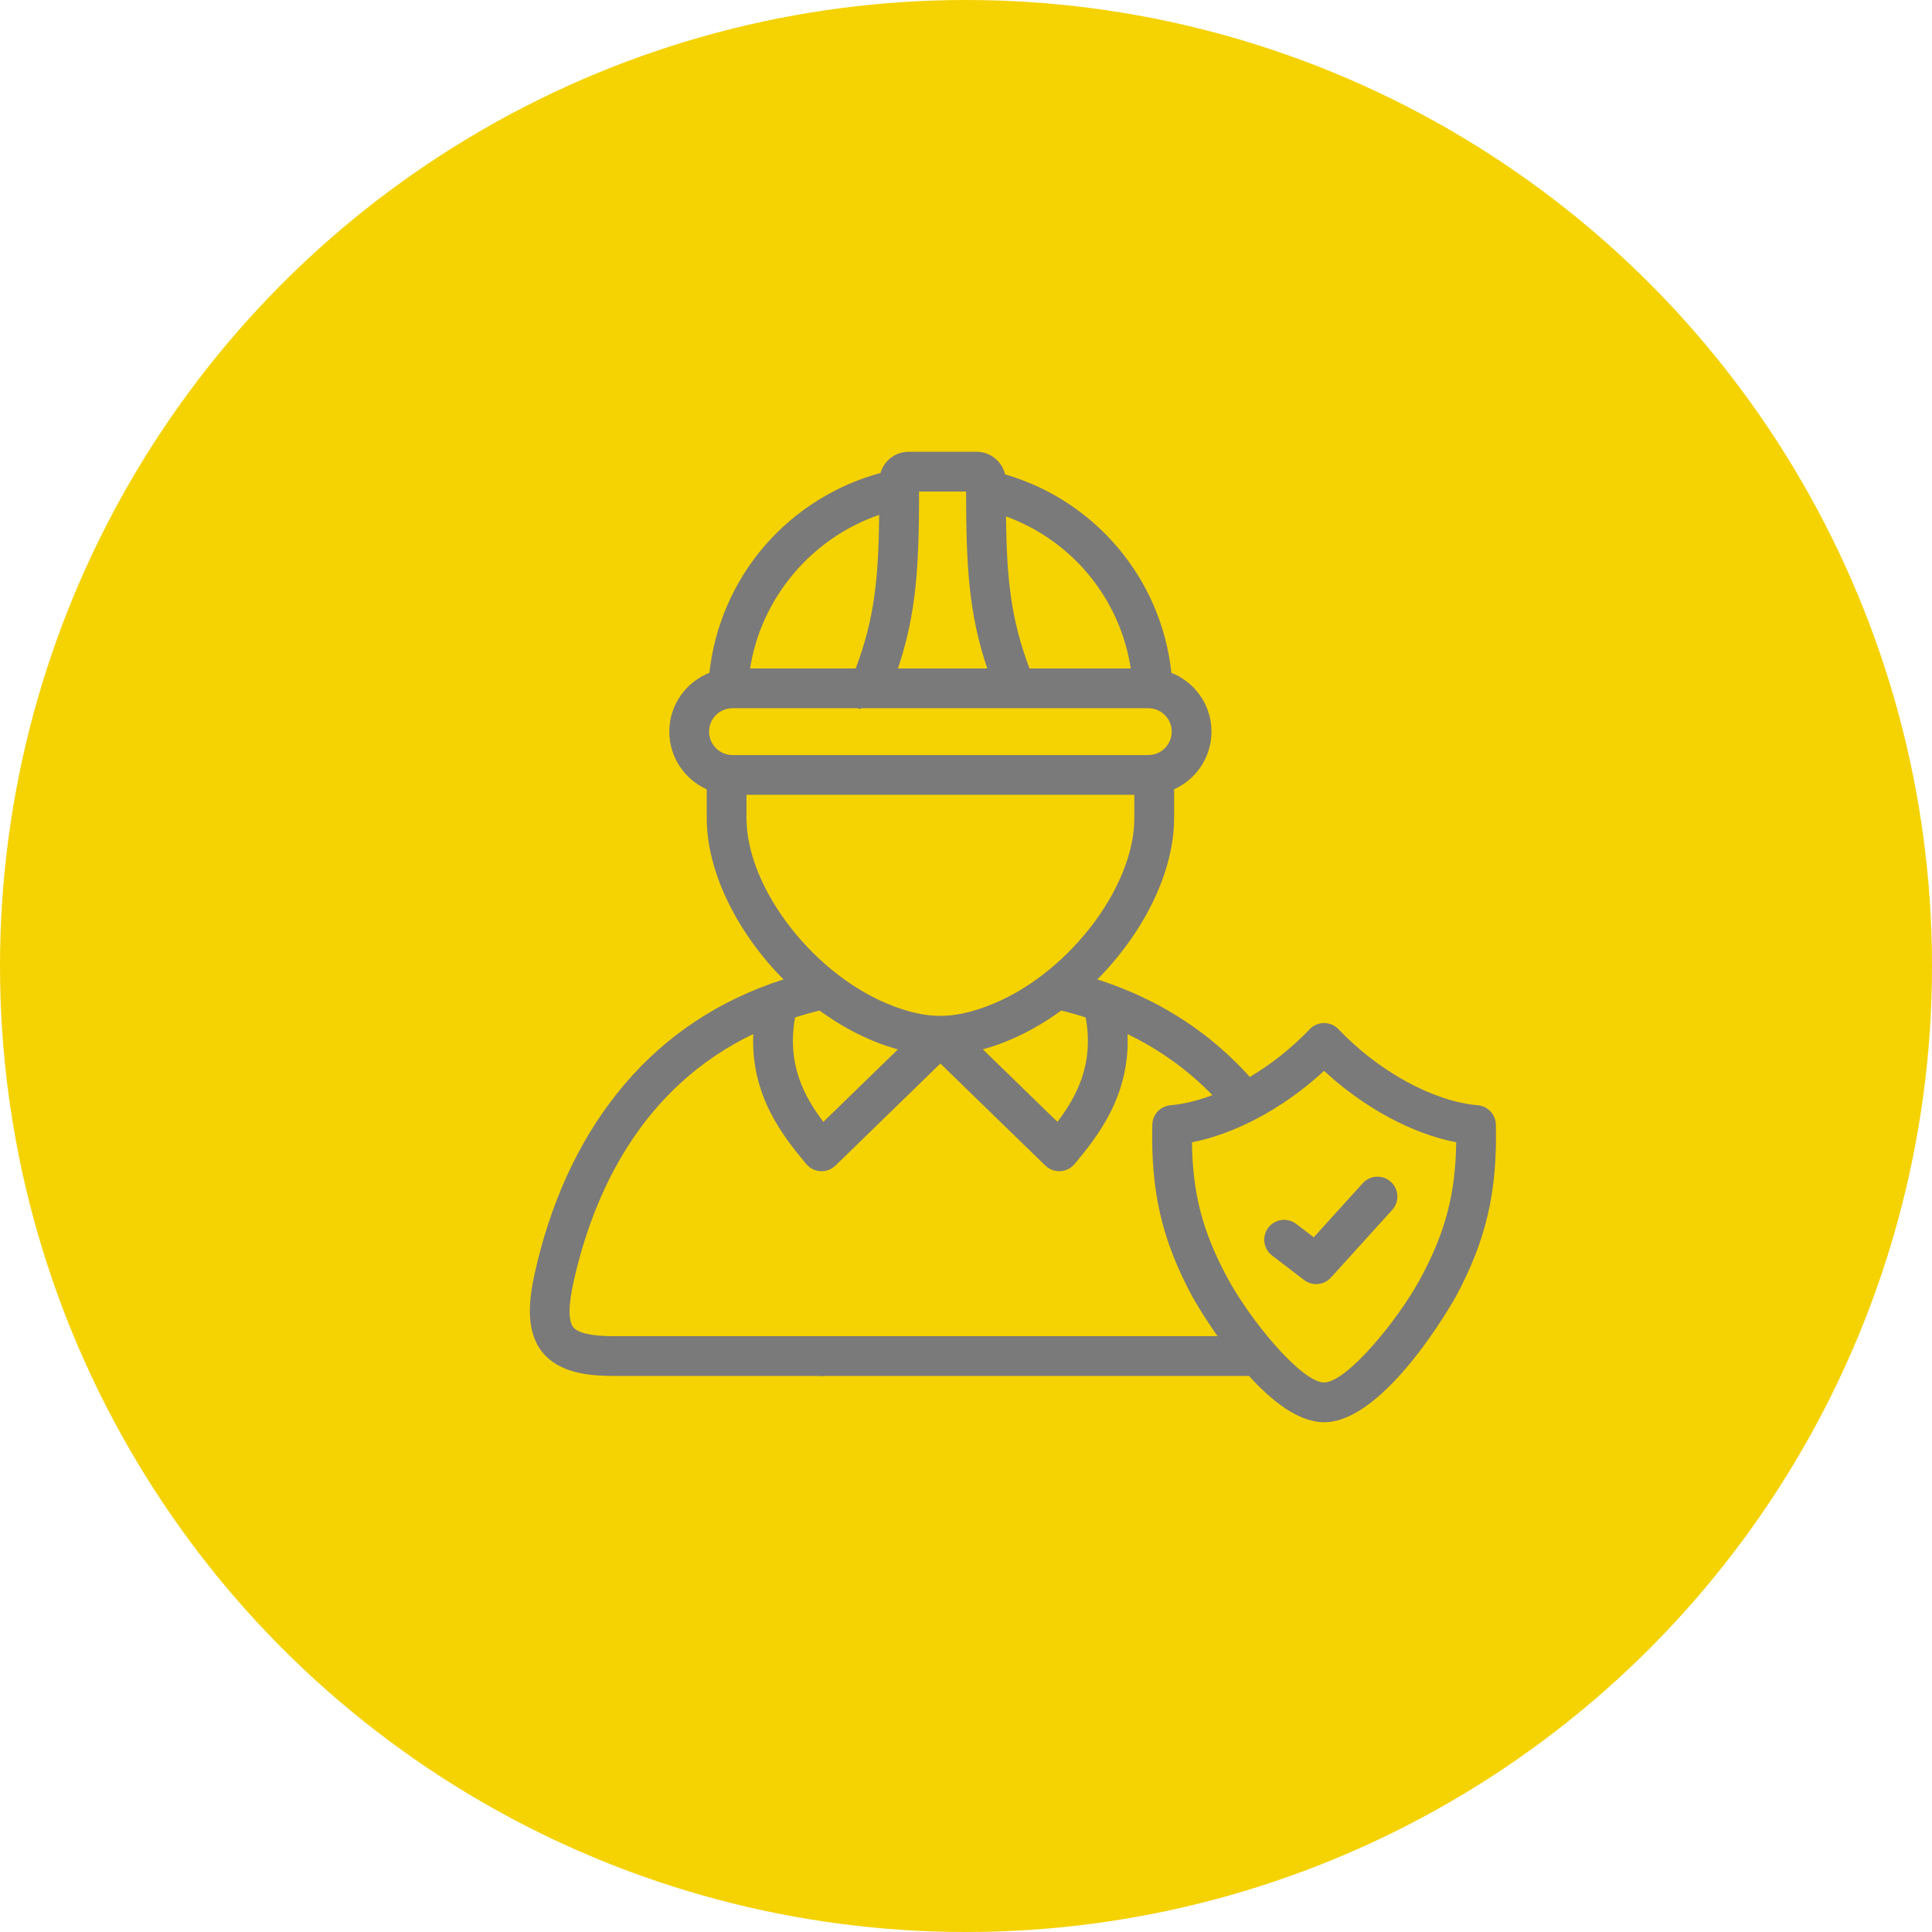 <?xml version="1.0" encoding="UTF-8"?> <svg xmlns="http://www.w3.org/2000/svg" width="866" height="866" viewBox="0 0 866 866" fill="none"> <circle cx="433" cy="433" r="433" fill="#F5D202"></circle> <g filter="url(#filter0_i)"> <path d="M580.711 543.008C577.019 540.185 571.743 540.893 568.922 544.583C566.101 548.273 566.807 553.551 570.497 556.372L584.869 567.357C586.389 568.518 588.185 569.085 589.973 569.085C592.273 569.085 594.557 568.145 596.21 566.321L623.681 535.988C626.798 532.545 626.536 527.227 623.093 524.109C619.65 520.991 614.331 521.255 611.213 524.697L588.937 549.295L580.711 543.008Z" fill="#7A7A7A"></path> <path d="M580.711 543.008C577.019 540.185 571.743 540.893 568.922 544.583C566.101 548.273 566.807 553.551 570.497 556.372L584.869 567.357C586.389 568.518 588.185 569.085 589.973 569.085C592.273 569.085 594.557 568.145 596.21 566.321L623.681 535.988C626.798 532.545 626.536 527.227 623.093 524.109C619.65 520.991 614.331 521.255 611.213 524.697L588.937 549.295L580.711 543.008Z" stroke="#7A7A7A"></path> <path d="M670.009 498.114C669.913 493.826 666.605 490.299 662.334 489.925C642.327 488.177 617.707 474.737 599.609 455.689C598.021 454.019 595.818 453.073 593.514 453.072H593.512C591.209 453.072 589.006 454.016 587.418 455.685C579.295 464.224 569.865 471.63 560.135 477.367C543.06 458.306 522.045 444.263 497.414 435.423C497.2 435.336 496.983 435.259 496.761 435.19C494.842 434.51 492.901 433.862 490.939 433.245C511.77 412.47 525.781 385.169 525.781 360.678V347.464C535.628 343.177 542.533 333.349 542.533 321.933C542.533 310.076 535.07 299.934 524.597 295.944C520.274 253.976 490.706 218.697 450.091 207.025C448.891 201.309 443.812 197.002 437.745 197.002H407.269C401.417 197.002 396.498 201.012 395.078 206.426C375.1 211.753 356.852 223.126 343.17 238.937C329.283 254.985 320.647 275.027 318.454 295.948C307.976 299.941 300.51 310.08 300.51 321.934C300.51 333.354 307.426 343.184 317.286 347.469V360.678C317.286 385.147 331.3 412.458 352.129 433.247C350.224 433.846 348.338 434.473 346.473 435.13C346.107 435.235 345.75 435.363 345.403 435.515C317.834 445.461 294.818 461.923 276.793 484.656C259.458 506.521 247.135 533.522 240.166 564.915C237.686 576.135 235.821 590.233 243.471 599.759C250.943 609.063 264.313 610.255 275.128 610.255H321.349C321.405 610.257 321.462 610.257 321.518 610.257H560.073C570.212 621.463 582.17 631 593.511 631C620.871 631 651.84 575.495 652.138 574.94C665.675 549.721 670.685 528.182 670.009 498.114ZM330.313 593.437C330.257 593.436 330.2 593.435 330.143 593.435H275.128C265.067 593.435 258.828 592.019 256.585 589.226C254.209 586.267 254.211 579.309 256.588 568.553C265.329 529.183 286.701 481.005 338.194 456.681C336.61 485.093 352.005 503.664 361.79 515.451C363.288 517.256 365.471 518.352 367.813 518.478C370.154 518.607 372.443 517.744 374.124 516.109L421.522 470.015L468.943 516.111C470.517 517.64 472.621 518.49 474.805 518.49C474.956 518.49 475.106 518.486 475.258 518.478C477.601 518.352 479.785 517.252 481.282 515.445C491.054 503.648 506.426 485.066 504.856 456.713C519.795 463.8 532.994 473.277 544.345 485.083C537.567 487.707 530.903 489.383 524.688 489.926C520.419 490.299 517.113 493.823 517.013 498.108C516.309 528.177 521.321 549.72 534.88 574.934C534.994 575.148 539.576 583.361 546.716 593.437H330.313ZM507.43 294.128H461.125C452.377 271.275 450.722 252.43 450.425 224.766C480.76 235.495 502.812 262.262 507.43 294.128ZM411.47 213.822H433.543C433.596 246.376 434.421 268.425 443.234 294.128H401.796C410.593 268.424 411.418 246.373 411.47 213.822ZM394.596 224.103C394.319 252.131 392.711 271.091 383.909 294.129H335.633C340.43 261.848 363.635 234.356 394.596 224.103ZM328.34 310.948H384.603C385.098 311.35 385.577 311.401 385.979 310.948H514.727C520.784 310.948 525.713 315.876 525.713 321.934C525.713 328.006 520.785 332.945 514.727 332.945H328.34C322.27 332.945 317.33 328.006 317.33 321.934C317.33 315.876 322.269 310.948 328.34 310.948ZM334.106 360.678V349.764H508.96V360.678C508.96 392.743 477.896 432.4 442.482 445.545C426.987 451.304 415.985 451.299 400.453 445.527C365.109 432.327 334.106 392.677 334.106 360.678ZM369.01 497.62C360.306 486.256 351.924 471.336 355.952 449.679C359.662 448.481 363.496 447.389 367.47 446.423C375.951 452.644 385.098 457.748 394.58 461.289C397.633 462.423 400.569 463.357 403.442 464.134L369.01 497.62ZM474.048 497.615L439.595 464.124C442.431 463.355 445.329 462.432 448.338 461.314C457.868 457.776 467.059 452.663 475.58 446.421C479.506 447.376 483.345 448.459 487.091 449.671C491.128 471.298 482.75 486.233 474.048 497.615ZM637.315 566.989C627.369 585.551 604.077 614.178 593.511 614.178C582.944 614.178 559.652 585.551 549.7 566.978C538.586 546.312 534.025 529.079 533.778 505.614C542.851 503.888 552.297 500.502 561.585 495.774C561.911 495.631 562.229 495.464 562.541 495.277C573.387 489.64 583.994 482.179 593.507 473.312C611.419 490.024 633.226 501.809 653.236 505.615C652.971 529.083 648.411 546.32 637.315 566.989Z" fill="#7A7A7A"></path> <path d="M670.009 498.114C669.913 493.826 666.605 490.299 662.334 489.925C642.327 488.177 617.707 474.737 599.609 455.689C598.021 454.019 595.818 453.073 593.514 453.072H593.512C591.209 453.072 589.006 454.016 587.418 455.685C579.295 464.224 569.865 471.63 560.135 477.367C543.06 458.306 522.045 444.263 497.414 435.423C497.2 435.336 496.983 435.259 496.761 435.19C494.842 434.51 492.901 433.862 490.939 433.245C511.77 412.47 525.781 385.169 525.781 360.678V347.464C535.628 343.177 542.533 333.349 542.533 321.933C542.533 310.076 535.07 299.934 524.597 295.944C520.274 253.976 490.706 218.697 450.091 207.025C448.891 201.309 443.812 197.002 437.745 197.002H407.269C401.417 197.002 396.498 201.012 395.078 206.426C375.1 211.753 356.852 223.126 343.17 238.937C329.283 254.985 320.647 275.027 318.454 295.948C307.976 299.941 300.51 310.08 300.51 321.934C300.51 333.354 307.426 343.184 317.286 347.469V360.678C317.286 385.147 331.3 412.458 352.129 433.247C350.224 433.846 348.338 434.473 346.473 435.13C346.107 435.235 345.75 435.363 345.403 435.515C317.834 445.461 294.818 461.923 276.793 484.656C259.458 506.521 247.135 533.522 240.166 564.915C237.686 576.135 235.821 590.233 243.471 599.759C250.943 609.063 264.313 610.255 275.128 610.255H321.349C321.405 610.257 321.462 610.257 321.518 610.257H560.073C570.212 621.463 582.17 631 593.511 631C620.871 631 651.84 575.495 652.138 574.94C665.675 549.721 670.685 528.182 670.009 498.114ZM330.313 593.437C330.257 593.436 330.2 593.435 330.143 593.435H275.128C265.067 593.435 258.828 592.019 256.585 589.226C254.209 586.267 254.211 579.309 256.588 568.553C265.329 529.183 286.701 481.005 338.194 456.681C336.61 485.093 352.005 503.664 361.79 515.451C363.288 517.256 365.471 518.352 367.813 518.478C370.154 518.607 372.443 517.744 374.124 516.109L421.522 470.015L468.943 516.111C470.517 517.64 472.621 518.49 474.805 518.49C474.956 518.49 475.106 518.486 475.258 518.478C477.601 518.352 479.785 517.252 481.282 515.445C491.054 503.648 506.426 485.066 504.856 456.713C519.795 463.8 532.994 473.277 544.345 485.083C537.567 487.707 530.903 489.383 524.688 489.926C520.419 490.299 517.113 493.823 517.013 498.108C516.309 528.177 521.321 549.72 534.88 574.934C534.994 575.148 539.576 583.361 546.716 593.437H330.313ZM507.43 294.128H461.125C452.377 271.275 450.722 252.43 450.425 224.766C480.76 235.495 502.812 262.262 507.43 294.128ZM411.47 213.822H433.543C433.596 246.376 434.421 268.425 443.234 294.128H401.796C410.593 268.424 411.418 246.373 411.47 213.822ZM394.596 224.103C394.319 252.131 392.711 271.091 383.909 294.129H335.633C340.43 261.848 363.635 234.356 394.596 224.103ZM328.34 310.948H384.603C385.098 311.35 385.577 311.401 385.979 310.948H514.727C520.784 310.948 525.713 315.876 525.713 321.934C525.713 328.006 520.785 332.945 514.727 332.945H328.34C322.27 332.945 317.33 328.006 317.33 321.934C317.33 315.876 322.269 310.948 328.34 310.948ZM334.106 360.678V349.764H508.96V360.678C508.96 392.743 477.896 432.4 442.482 445.545C426.987 451.304 415.985 451.299 400.453 445.527C365.109 432.327 334.106 392.677 334.106 360.678ZM369.01 497.62C360.306 486.256 351.924 471.336 355.952 449.679C359.662 448.481 363.496 447.389 367.47 446.423C375.951 452.644 385.098 457.748 394.58 461.289C397.633 462.423 400.569 463.357 403.442 464.134L369.01 497.62ZM474.048 497.615L439.595 464.124C442.431 463.355 445.329 462.432 448.338 461.314C457.868 457.776 467.059 452.663 475.58 446.421C479.506 447.376 483.345 448.459 487.091 449.671C491.128 471.298 482.75 486.233 474.048 497.615ZM637.315 566.989C627.369 585.551 604.077 614.178 593.511 614.178C582.944 614.178 559.652 585.551 549.7 566.978C538.586 546.312 534.025 529.079 533.778 505.614C542.851 503.888 552.297 500.502 561.585 495.774C561.911 495.631 562.229 495.464 562.541 495.277C573.387 489.64 583.994 482.179 593.507 473.312C611.419 490.024 633.226 501.809 653.236 505.615C652.971 529.083 648.411 546.32 637.315 566.989Z" stroke="#7A7A7A"></path> <path d="M368.213 593.436C363.568 593.436 359.803 597.202 359.803 601.846C359.803 606.49 363.568 610.256 368.213 610.256H368.261C372.906 610.256 376.647 606.49 376.647 601.846C376.647 597.202 372.858 593.436 368.213 593.436Z" fill="#7A7A7A"></path> <path d="M368.213 593.436C363.568 593.436 359.803 597.202 359.803 601.846C359.803 606.49 363.568 610.256 368.213 610.256H368.261C372.906 610.256 376.647 606.49 376.647 601.846C376.647 597.202 372.858 593.436 368.213 593.436Z" stroke="#7A7A7A"></path> </g> <defs> <filter id="filter0_i" x="238" y="197.002" width="432.069" height="438.998" filterUnits="userSpaceOnUse" color-interpolation-filters="sRGB"> <feFlood flood-opacity="0" result="BackgroundImageFix"></feFlood> <feBlend mode="normal" in="SourceGraphic" in2="BackgroundImageFix" result="shape"></feBlend> <feColorMatrix in="SourceAlpha" type="matrix" values="0 0 0 0 0 0 0 0 0 0 0 0 0 0 0 0 0 0 127 0" result="hardAlpha"></feColorMatrix> <feOffset dy="6"></feOffset> <feGaussianBlur stdDeviation="2.5"></feGaussianBlur> <feComposite in2="hardAlpha" operator="arithmetic" k2="-1" k3="1"></feComposite> <feColorMatrix type="matrix" values="0 0 0 0 0 0 0 0 0 0 0 0 0 0 0 0 0 0 0.12 0"></feColorMatrix> <feBlend mode="normal" in2="shape" result="effect1_innerShadow"></feBlend> </filter> </defs> </svg> 